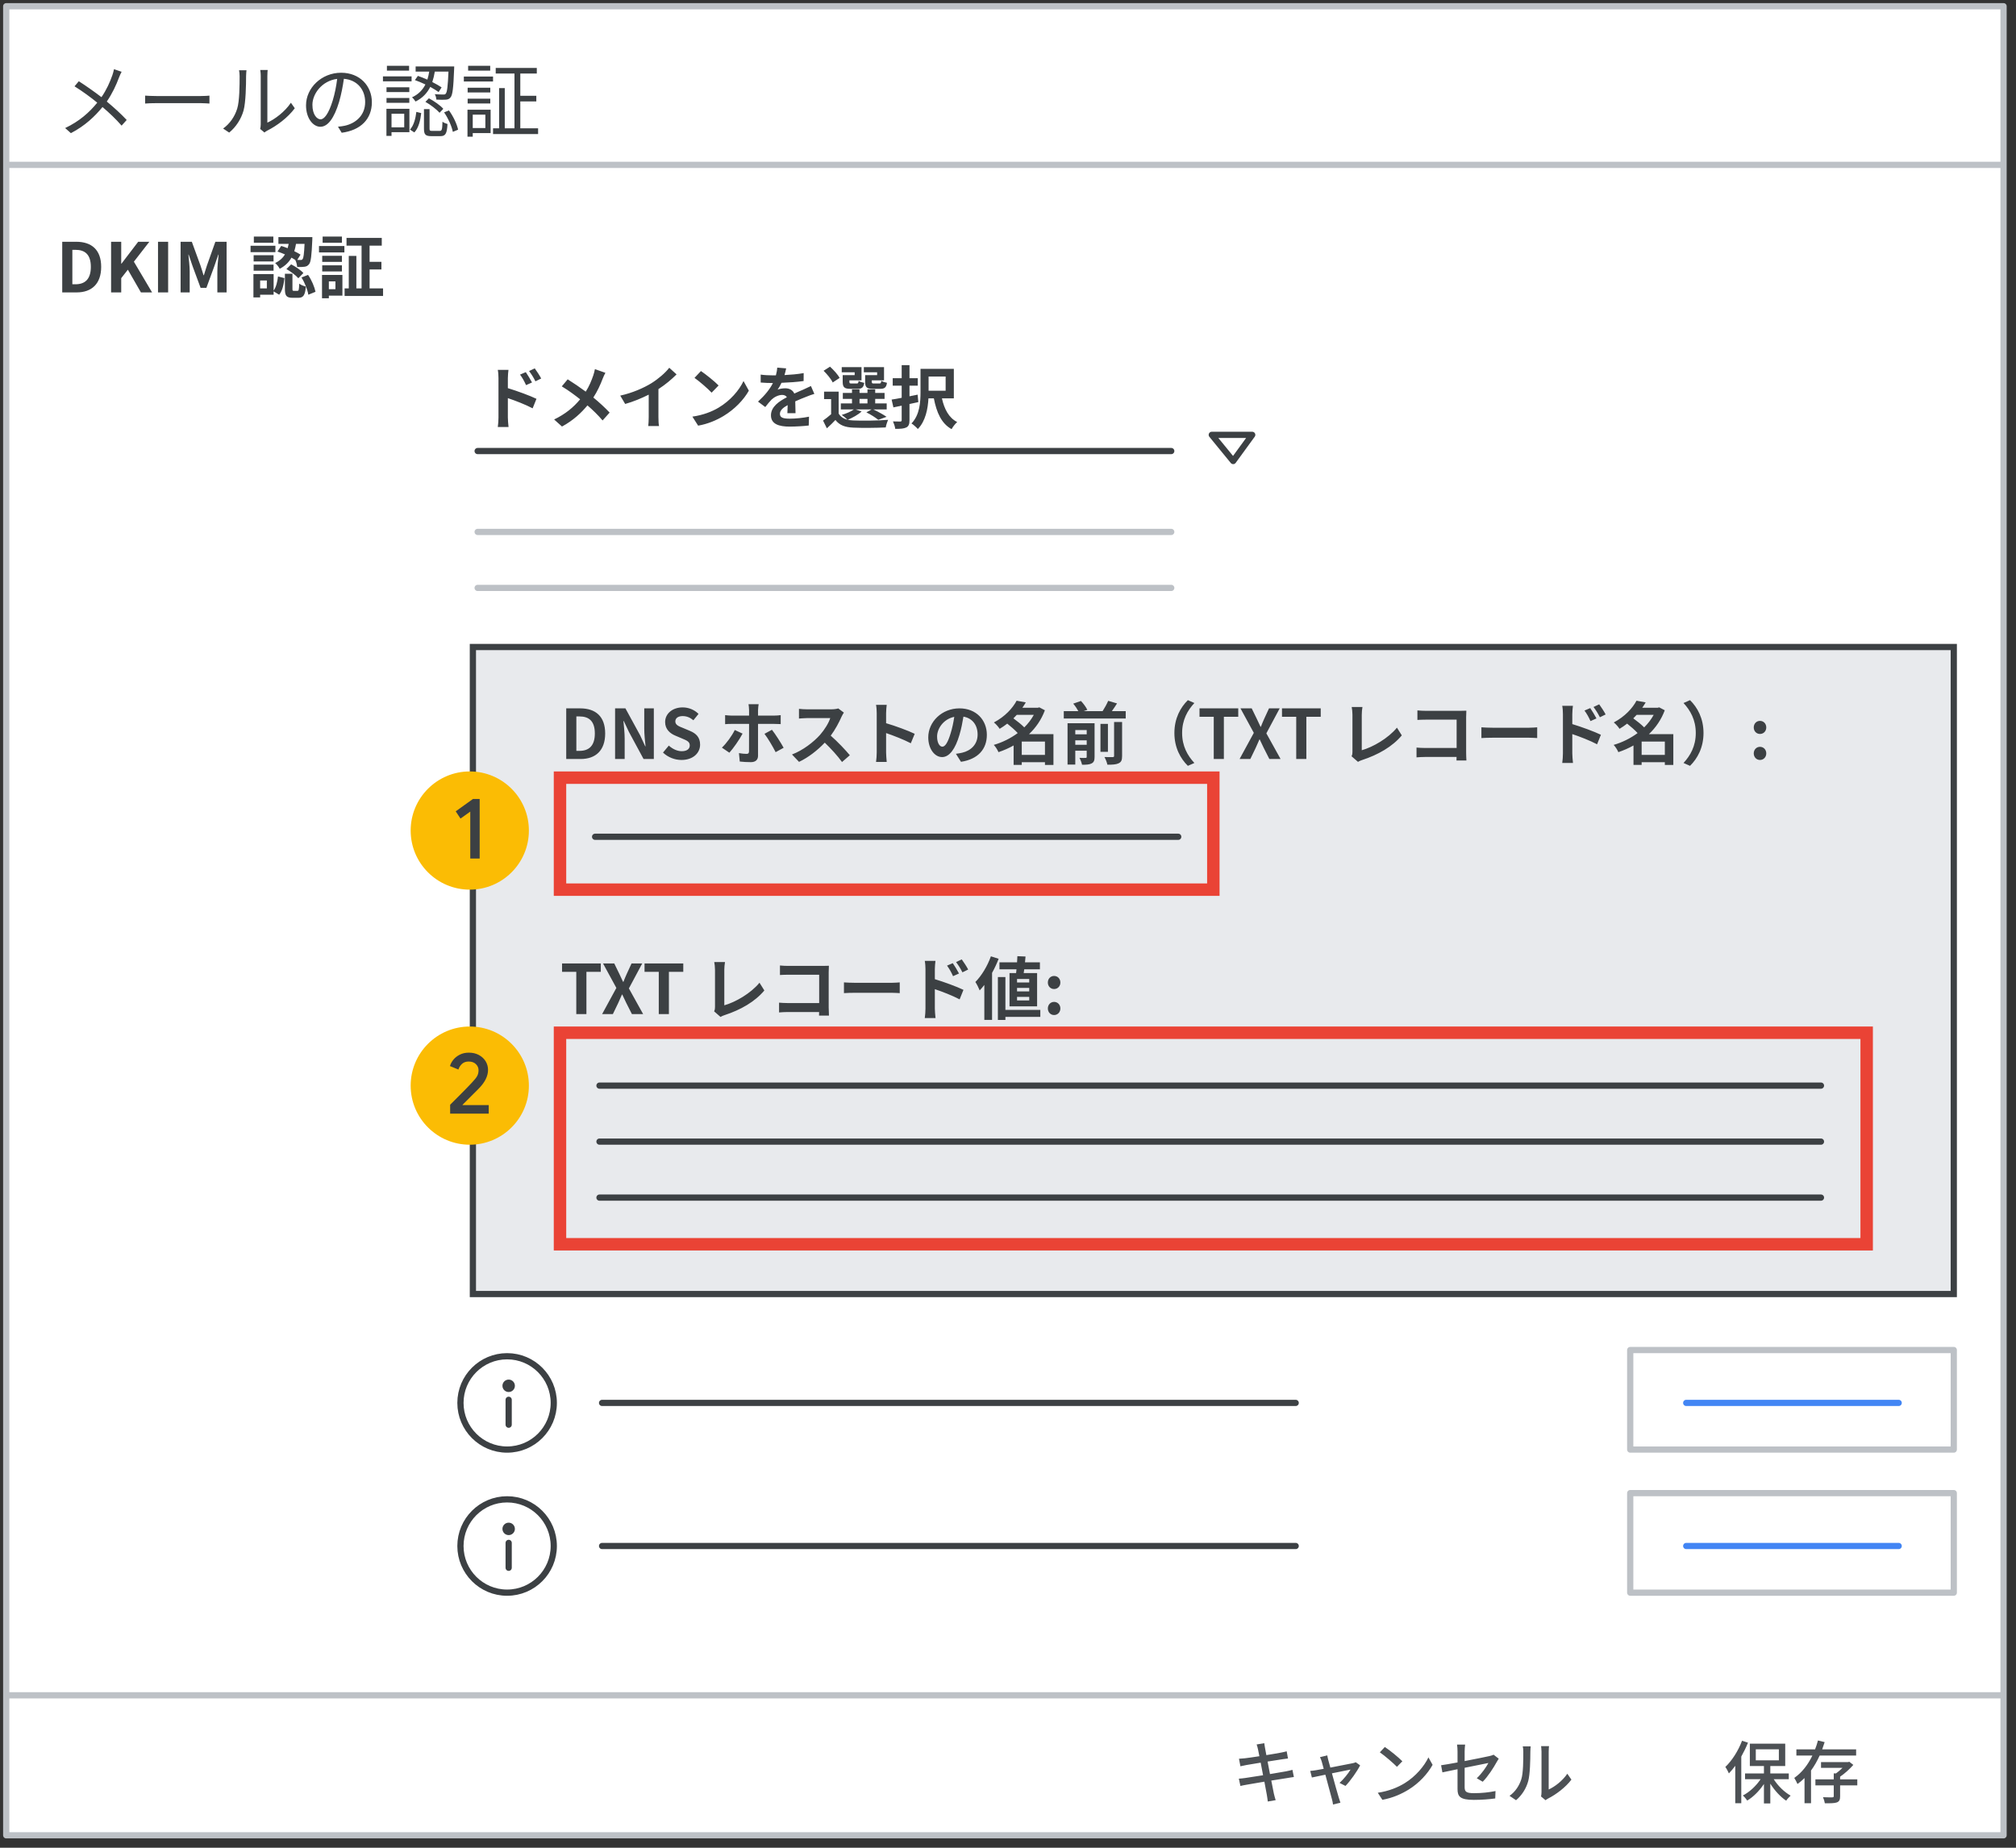 <svg width="324" height="297" viewBox="0 0 324 297" fill="none" xmlns="http://www.w3.org/2000/svg">
<rect x="0" y="0" width="324" height="297" fill="#333333" stroke="none"/>
<g id="dkim-auth-screen 1">
<g id="dkim-auth-screen">
<g id="Frames/desktop-light">
<path id="border-copy" d="M322 1H1V295H322V1Z" fill="white" stroke="#BDC1C6" stroke-linejoin="round"/>
</g>
<g id="Group-2">
<g id="UI/button-white">
<path id="Rectangle" d="M314 217H262V233H314V217Z" fill="white" stroke="#BDC1C6" stroke-linejoin="round"/>
<path id="Line" d="M271 225.5H305.145" stroke="#4285F4" stroke-linecap="round"/>
</g>
<g id="UI/line-light-grey">
<path id="Line-5" d="M96.763 225.5H208.236" stroke="#3C4043" stroke-linecap="round" stroke-linejoin="round"/>
</g>
<g id="Icons/info-grey">
<path id="Oval" d="M81.5 233C85.642 233 89 229.642 89 225.5C89 221.358 85.642 218 81.5 218C77.358 218 74 221.358 74 225.5C74 229.642 77.358 233 81.5 233Z" stroke="#3C4043"/>
<g id="Group-33">
<path id="Oval_2" d="M81.75 223.75C82.302 223.75 82.75 223.302 82.75 222.75C82.75 222.198 82.302 221.75 81.75 221.75C81.198 221.75 80.75 222.198 80.75 222.75C80.75 223.302 81.198 223.75 81.75 223.75Z" fill="#3C4043"/>
<path id="Line-4" d="M81.75 225V229" stroke="#3C4043" stroke-linecap="round" stroke-linejoin="round"/>
</g>
</g>
</g>
<g id="Group-2_2">
<g id="UI/button-white_2">
<path id="Rectangle_2" d="M314 240H262V256H314V240Z" fill="white" stroke="#BDC1C6" stroke-linejoin="round"/>
<path id="Line_2" d="M271 248.5H305.145" stroke="#4285F4" stroke-linecap="round"/>
</g>
<g id="UI/line-light-grey_2">
<path id="Line-5_2" d="M96.763 248.5H208.236" stroke="#3C4043" stroke-linecap="round" stroke-linejoin="round"/>
</g>
<g id="Icons/info-grey_2">
<path id="Oval_3" d="M81.5 256C85.642 256 89 252.642 89 248.5C89 244.358 85.642 241 81.5 241C77.358 241 74 244.358 74 248.5C74 252.642 77.358 256 81.5 256Z" stroke="#3C4043"/>
<g id="Group-33_2">
<path id="Oval_4" d="M81.75 246.75C82.302 246.75 82.75 246.302 82.75 245.75C82.75 245.198 82.302 244.75 81.75 244.75C81.198 244.75 80.75 245.198 80.75 245.75C80.75 246.302 81.198 246.75 81.75 246.75Z" fill="#3C4043"/>
<path id="Line-4_2" d="M81.75 248V252" stroke="#3C4043" stroke-linecap="round" stroke-linejoin="round"/>
</g>
</g>
</g>
<path id="Rectangle_3" d="M314 104H76V208H314V104Z" fill="#E8EAED" stroke="#3C4043"/>
<path id="Line_3" d="M1.5 26.5H321.5" stroke="#BDC1C6" stroke-linecap="square"/>
<path id="Line_4" d="M1.5 272.5H321.5" stroke="#BDC1C6" stroke-linecap="square"/>
<g id="Authenticate-email">
<path id="Authenticate email" d="M18.321 11.12L19.543 11.536C19.413 11.783 19.218 12.212 19.114 12.485C18.698 13.629 18.035 15.059 17.164 16.32C18.321 17.282 19.439 18.296 20.362 19.284L19.543 20.194C18.581 19.089 17.593 18.166 16.475 17.204C15.266 18.686 13.654 20.233 11.392 21.403L10.469 20.584C12.744 19.505 14.356 18.075 15.63 16.502C14.668 15.709 13.225 14.643 11.977 13.876L12.666 13.057C13.771 13.759 15.279 14.825 16.306 15.618C17.138 14.409 17.671 13.187 18.061 12.082C18.152 11.822 18.269 11.406 18.321 11.12ZM23.326 16.645V15.371C23.716 15.397 24.405 15.436 25.133 15.436H32.257C32.907 15.436 33.375 15.397 33.661 15.371V16.645C33.401 16.632 32.855 16.58 32.27 16.58H25.133C24.418 16.58 23.729 16.606 23.326 16.645ZM36.833 21.312L35.858 20.662C36.95 19.882 37.73 18.725 38.12 17.464C38.497 16.268 38.51 13.681 38.51 12.238C38.51 11.848 38.471 11.562 38.419 11.289H39.615C39.602 11.445 39.55 11.835 39.55 12.225C39.55 13.668 39.498 16.45 39.147 17.75C38.757 19.141 37.925 20.415 36.833 21.312ZM42.501 21.299L41.812 20.727C41.864 20.519 41.903 20.259 41.903 19.999V12.212C41.903 11.718 41.838 11.354 41.825 11.25H43.021C43.008 11.354 42.969 11.718 42.969 12.212V19.713C44.165 19.167 45.764 17.984 46.752 16.515L47.376 17.399C46.258 18.92 44.451 20.246 42.943 21C42.748 21.104 42.631 21.195 42.501 21.299ZM51.523 19.18C52.095 19.18 52.81 18.322 53.473 16.151C53.798 15.085 54.045 13.863 54.188 12.68C51.718 12.992 50.21 15.111 50.21 16.84C50.21 18.465 50.964 19.18 51.523 19.18ZM54.916 21.338L54.318 20.363C54.721 20.337 55.111 20.272 55.423 20.207C57.074 19.843 58.686 18.621 58.686 16.398C58.686 14.448 57.451 12.849 55.267 12.667C55.098 13.863 54.851 15.163 54.5 16.372C53.707 19.011 52.68 20.376 51.484 20.376C50.34 20.376 49.183 19.05 49.183 16.931C49.183 14.136 51.679 11.692 54.825 11.692C57.841 11.692 59.765 13.824 59.765 16.424C59.765 19.128 57.984 20.935 54.916 21.338ZM70.971 14.045L70.49 14.799C70.152 14.552 69.671 14.253 69.151 13.967C68.67 14.916 67.942 15.748 66.785 16.32C66.668 16.125 66.408 15.8 66.213 15.644C67.292 15.15 67.942 14.409 68.371 13.577C67.799 13.304 67.214 13.057 66.681 12.875L67.162 12.199C67.643 12.355 68.163 12.576 68.683 12.797C68.813 12.381 68.917 11.939 68.982 11.51H66.798V10.678H72.999C72.999 10.678 72.999 10.964 72.986 11.081C72.869 14.136 72.739 15.267 72.414 15.644C72.219 15.904 71.998 15.995 71.647 16.021C71.335 16.047 70.737 16.047 70.126 16.008C70.113 15.735 70.022 15.384 69.879 15.137C70.464 15.189 71.01 15.189 71.218 15.189C71.439 15.202 71.556 15.176 71.634 15.059C71.855 14.825 71.972 13.915 72.076 11.51H69.879C69.788 12.082 69.658 12.641 69.476 13.187C70.061 13.486 70.594 13.785 70.971 14.045ZM68.371 16.372L68.93 15.8C69.762 16.242 70.776 16.944 71.244 17.49L70.646 18.127C70.178 17.594 69.203 16.84 68.371 16.372ZM65.745 10.574V11.354H62.183V10.574H65.745ZM66.148 12.277V13.07H61.546V12.277H66.148ZM65.784 14.032V14.799H62.118V14.032H65.784ZM62.118 16.528V15.748H65.784V16.528H62.118ZM64.965 18.283H62.924V20.467H64.965V18.283ZM65.797 17.49V21.247H62.924V21.845H62.105V17.49H65.797ZM66.59 21.286L65.888 20.831C66.499 20.181 66.785 19.05 66.915 17.984L67.695 18.179C67.565 19.323 67.279 20.571 66.59 21.286ZM69.463 21.039H70.672C71.01 21.039 71.075 20.857 71.114 19.557C71.296 19.726 71.66 19.856 71.92 19.934C71.829 21.494 71.595 21.884 70.776 21.884H69.333C68.371 21.884 68.137 21.624 68.137 20.662V17.542H69.034V20.662C69.034 20.987 69.086 21.039 69.463 21.039ZM71.374 18.062L72.154 17.75C72.856 18.699 73.441 19.96 73.623 20.844L72.778 21.195C72.609 20.324 72.037 19.024 71.374 18.062ZM78.784 10.574V11.354H75.235V10.574H78.784ZM79.239 12.303V13.096H74.546V12.303H79.239ZM78.797 14.097V14.864H75.157V14.097H78.797ZM75.157 16.632V15.865H78.797V16.632H75.157ZM78.004 18.426H75.976V20.584H78.004V18.426ZM78.849 17.633V21.39H75.976V21.975H75.131V17.633H78.849ZM83.62 20.623H86.48V21.546H79.239V20.623H80.214V14.162H81.124V20.623H82.684V11.822H79.668V10.925H86.272V11.822H83.62V15.397H86.194V16.307H83.62V20.623Z" fill="#3C4043"/>
</g>
<g id="DKIM-authentication">
<path id="DKIM authentication" d="M10.001 47V38.86H12.234C14.72 38.86 16.26 40.147 16.26 42.897C16.26 45.636 14.72 47 12.322 47H10.001ZM11.629 45.691H12.135C13.653 45.691 14.599 44.877 14.599 42.897C14.599 40.906 13.653 40.158 12.135 40.158H11.629V45.691ZM17.854 47V38.86H19.482V42.391H19.515L22.209 38.86H24.003L21.517 42.061L24.442 47H22.649L20.549 43.348L19.482 44.712V47H17.854ZM25.395 47V38.86H27.023V47H25.395ZM29.025 47V38.86H30.829L32.215 42.666C32.391 43.172 32.545 43.711 32.71 44.239H32.765C32.941 43.711 33.084 43.172 33.26 42.666L34.613 38.86H36.417V47H34.932V43.601C34.932 42.831 35.053 41.698 35.13 40.928H35.086L34.426 42.842L33.172 46.263H32.237L30.972 42.842L30.323 40.928H30.279C30.356 41.698 30.488 42.831 30.488 43.601V47H29.025ZM48.947 39.201H47.572C47.506 39.597 47.418 39.993 47.297 40.378C47.682 40.565 48.034 40.752 48.298 40.928L47.77 41.775C48.001 41.786 48.188 41.786 48.298 41.786C48.452 41.797 48.551 41.764 48.628 41.643C48.782 41.478 48.87 40.829 48.947 39.201ZM44.591 40.433L45.196 39.531C45.526 39.63 45.878 39.762 46.23 39.894C46.296 39.663 46.351 39.432 46.395 39.201H44.745V38.112H50.201C50.201 38.112 50.201 38.442 50.19 38.596C50.08 41.082 49.97 42.105 49.673 42.457C49.464 42.732 49.255 42.831 48.947 42.875C48.683 42.919 48.232 42.93 47.759 42.919C47.737 42.567 47.616 42.083 47.451 41.775C47.264 41.654 47.066 41.533 46.846 41.412C46.45 42.116 45.856 42.732 44.954 43.205C44.822 42.919 44.481 42.49 44.217 42.281C44.976 41.918 45.471 41.434 45.801 40.895C45.394 40.719 44.976 40.554 44.591 40.433ZM46.032 43.249L46.791 42.49C47.495 42.853 48.342 43.414 48.76 43.887L47.946 44.723C47.572 44.272 46.736 43.656 46.032 43.249ZM43.931 38.024V39.014H40.796V38.024H43.931ZM44.261 39.498V40.532H40.268V39.498H44.261ZM43.964 41.027V42.028H40.763V41.027H43.964ZM40.763 43.513V42.534H43.964V43.513H40.763ZM42.886 46.351V45.086H41.808V46.351H42.886ZM43.975 44.052V46.703C44.382 46.153 44.58 45.284 44.679 44.437L45.713 44.701C45.603 45.68 45.405 46.725 44.866 47.374L43.975 46.835V47.374H41.808V47.803H40.73V44.052H43.975ZM47.22 46.747H47.803C48.012 46.747 48.056 46.604 48.089 45.592C48.309 45.79 48.826 45.977 49.156 46.065C49.035 47.506 48.716 47.869 47.935 47.869H47.033C45.999 47.869 45.79 47.506 45.79 46.417V44.008H47V46.406C47 46.703 47.022 46.747 47.22 46.747ZM48.452 44.602L49.508 44.184C50.091 45.02 50.553 46.142 50.707 46.901L49.552 47.374C49.442 46.615 48.991 45.449 48.452 44.602ZM54.953 38.024V39.014H51.851V38.024H54.953ZM53.908 45.229H52.852V46.483H53.908V45.229ZM55.03 44.195V47.517H52.852V47.946H51.752V44.195H55.03ZM51.785 43.634V42.644H54.953V43.634H51.785ZM54.953 41.115V42.094H51.785V41.115H54.953ZM51.268 40.576V39.542H55.349V40.576H51.268ZM59.397 46.351H61.564V47.572H55.382V46.351H56.053V41.137H57.274V46.351H58.11V39.487H55.69V38.244H61.355V39.487H59.397V42.083H61.3V43.315H59.397V46.351Z" fill="#3C4043"/>
</g>
<g id="CANCEL">
<path id="CANCEL_2" d="M207.713 284.479L207.944 285.634C207.691 285.656 207.295 285.733 206.877 285.799C206.305 285.887 205.337 286.041 204.314 286.206C204.512 287.196 204.666 288.021 204.732 288.318C204.809 288.637 204.908 289.022 205.018 289.352L203.753 289.572C203.698 289.187 203.665 288.835 203.599 288.505C203.555 288.23 203.39 287.405 203.203 286.382C202.004 286.58 200.893 286.767 200.376 286.866C199.925 286.943 199.595 287.009 199.353 287.075L199.1 285.898C199.375 285.887 199.837 285.832 200.145 285.788C200.684 285.711 201.806 285.535 202.994 285.348L202.609 283.324C201.597 283.489 200.684 283.643 200.299 283.709C199.925 283.775 199.639 283.841 199.353 283.907L199.122 282.697C199.43 282.675 199.738 282.653 200.079 282.62C200.486 282.576 201.399 282.444 202.4 282.29C202.29 281.74 202.213 281.344 202.18 281.19C202.114 280.893 202.048 280.64 201.96 280.398L203.192 280.2C203.225 280.409 203.258 280.75 203.313 280.992C203.335 281.124 203.412 281.542 203.522 282.114C204.523 281.949 205.458 281.795 205.887 281.707C206.228 281.641 206.569 281.564 206.789 281.498L206.998 282.653C206.8 282.675 206.426 282.73 206.118 282.774C205.634 282.851 204.71 282.994 203.72 283.148L204.105 285.161C205.172 284.985 206.151 284.82 206.679 284.721C207.097 284.633 207.46 284.556 207.713 284.479ZM216.238 287.064L215.281 286.58C215.908 286.019 216.711 285.04 217.052 284.435C216.788 284.49 215.446 284.754 214.06 285.04C214.489 286.591 214.995 288.428 215.16 288.945C215.215 289.143 215.347 289.55 215.424 289.759L214.236 290.056C214.203 289.792 214.148 289.473 214.06 289.187C213.906 288.648 213.411 286.8 213.004 285.26C212.014 285.458 211.145 285.645 210.837 285.711L210.573 284.655C210.892 284.633 211.178 284.589 211.53 284.534C211.684 284.512 212.146 284.424 212.74 284.314C212.608 283.797 212.487 283.379 212.421 283.148C212.344 282.873 212.245 282.642 212.135 282.444L213.312 282.158C213.345 282.378 213.411 282.642 213.477 282.917L213.807 284.116C215.292 283.83 217.019 283.5 217.415 283.412C217.569 283.379 217.767 283.324 217.888 283.258L218.592 283.753C218.13 284.699 217.008 286.283 216.238 287.064ZM222.563 280.805C223.344 281.322 224.763 282.466 225.379 283.104L224.51 283.995C223.938 283.412 222.574 282.224 221.76 281.663L222.563 280.805ZM221.43 288.164C223.267 287.889 224.697 287.273 225.753 286.624C227.524 285.535 228.899 283.885 229.57 282.477L230.241 283.676C229.449 285.095 228.096 286.602 226.38 287.658C225.269 288.34 223.872 288.989 222.167 289.297L221.43 288.164ZM238.293 286.393L237.336 285.832C238.117 285.117 238.887 283.995 239.206 283.379C238.953 283.434 237.171 283.786 235.389 284.149V287.262C235.389 287.988 235.631 288.23 236.896 288.23C238.117 288.23 239.25 288.109 240.35 287.889L240.306 289.077C239.349 289.209 238.161 289.308 236.863 289.308C234.619 289.308 234.245 288.736 234.245 287.559V284.38C233.2 284.6 232.265 284.787 231.814 284.886L231.605 283.742C232.111 283.676 233.112 283.5 234.245 283.291V281.542C234.245 281.19 234.223 280.75 234.168 280.42H235.466C235.422 280.75 235.389 281.201 235.389 281.542V283.071C237.138 282.73 238.898 282.378 239.371 282.268C239.646 282.202 239.877 282.136 240.042 282.048L240.867 282.686C240.779 282.818 240.647 283.027 240.559 283.192C240.064 284.105 239.14 285.546 238.293 286.393ZM243.65 289.363L242.605 288.659C243.551 287.988 244.178 286.998 244.497 285.986C244.816 285.007 244.816 282.862 244.816 281.597C244.816 281.223 244.794 280.959 244.728 280.706H246.004C245.993 280.794 245.949 281.201 245.949 281.586C245.949 282.84 245.905 285.183 245.608 286.283C245.278 287.493 244.585 288.571 243.65 289.363ZM248.391 289.363L247.665 288.758C247.709 288.571 247.742 288.318 247.742 288.065V281.553C247.742 281.102 247.676 280.739 247.676 280.673H248.952C248.941 280.739 248.897 281.102 248.897 281.553V287.636C249.854 287.207 251.097 286.272 251.889 285.106L252.549 286.052C251.614 287.295 250.074 288.45 248.809 289.088C248.622 289.176 248.512 289.275 248.391 289.363Z" fill="#4D5155"/>
</g>
<g id="SAVE">
<path id="SAVE_2" d="M279.97 279.804L280.927 280.112C280.619 280.871 280.256 281.619 279.849 282.345V289.847H278.881V283.83C278.551 284.281 278.199 284.699 277.858 285.051C277.759 284.809 277.473 284.259 277.286 284.017C278.353 283.005 279.365 281.421 279.97 279.804ZM282.181 281.179V282.95H285.888V281.179H282.181ZM287.483 285.986H285.063C285.734 287.053 286.779 288.065 287.78 288.626C287.56 288.824 287.219 289.187 287.065 289.44C286.141 288.824 285.206 287.801 284.513 286.701V289.88H283.49V286.756C282.753 287.856 281.785 288.835 280.806 289.418C280.641 289.165 280.333 288.802 280.102 288.604C281.158 288.065 282.236 287.064 282.951 285.986H280.454V285.062H283.49V283.863H281.224V280.277H286.911V283.863H284.513V285.062H287.483V285.986ZM298.307 282.18H292.444C292.059 283.027 291.608 283.841 291.058 284.589V289.847H290.013V285.799C289.661 286.151 289.287 286.47 288.88 286.756C288.77 286.481 288.517 286.019 288.363 285.777C289.628 284.908 290.596 283.599 291.278 282.18H288.704V281.19H291.707C291.894 280.717 292.048 280.233 292.169 279.76L293.247 280.024C293.126 280.409 292.994 280.805 292.851 281.19H298.307V282.18ZM298.494 286.008V286.976H295.733V288.725C295.733 289.264 295.623 289.55 295.216 289.715C294.82 289.858 294.204 289.858 293.28 289.858C293.236 289.572 293.115 289.176 292.983 288.879C293.643 288.912 294.281 288.901 294.468 288.901C294.655 288.89 294.71 288.846 294.71 288.703V286.976H291.762V286.008H294.71V285.051H295.073C295.425 284.798 295.799 284.479 296.118 284.16H292.664V283.236H296.998L297.207 283.181L297.856 283.687C297.284 284.336 296.492 285.062 295.733 285.579V286.008H298.494Z" fill="#4D5155"/>
</g>
<g id="DNS-Host-name-(TXT-r">
<path id="DNS Host name (TXT record name):" d="M91.001 122V113.86H93.234C95.72 113.86 97.26 115.147 97.26 117.897C97.26 120.636 95.72 122 93.322 122H91.001ZM92.629 120.691H93.135C94.653 120.691 95.599 119.877 95.599 117.897C95.599 115.906 94.653 115.158 93.135 115.158H92.629V120.691ZM98.853 122V113.86H100.515L102.88 118.194L103.694 119.954H103.749C103.661 119.107 103.54 118.029 103.54 117.105V113.86H105.08V122H103.43L101.076 117.644L100.251 115.895H100.196C100.273 116.775 100.394 117.798 100.394 118.733V122H98.853ZM109.524 122.154C108.435 122.154 107.346 121.725 106.554 120.966L107.489 119.844C108.072 120.383 108.842 120.746 109.557 120.746C110.404 120.746 110.855 120.383 110.855 119.811C110.855 119.206 110.36 119.019 109.634 118.711L108.545 118.249C107.72 117.908 106.895 117.248 106.895 116.06C106.895 114.729 108.061 113.706 109.711 113.706C110.657 113.706 111.603 114.08 112.263 114.751L111.438 115.774C110.921 115.345 110.382 115.103 109.711 115.103C108.996 115.103 108.534 115.422 108.534 115.961C108.534 116.544 109.117 116.753 109.81 117.028L110.877 117.479C111.867 117.886 112.516 118.513 112.516 119.69C112.516 121.021 111.405 122.154 109.524 122.154ZM118.088 117.336L119.342 117.919C118.836 118.898 117.813 120.339 117.219 120.988L116.02 120.174C116.757 119.481 117.637 118.271 118.088 117.336ZM124.391 116.357H121.828V121.472C121.828 122.11 121.454 122.506 120.673 122.506C120.09 122.506 119.441 122.473 118.891 122.407L118.759 121.054C119.221 121.142 119.705 121.175 119.98 121.175C120.266 121.175 120.365 121.065 120.376 120.779C120.387 120.372 120.387 116.885 120.387 116.368V116.357H117.593C117.263 116.357 116.845 116.368 116.537 116.401V114.949C116.867 114.982 117.252 115.026 117.593 115.026H120.387V114.146C120.387 113.86 120.332 113.376 120.299 113.189H121.927C121.894 113.343 121.828 113.871 121.828 114.157V115.026H124.38C124.699 115.026 125.172 114.993 125.469 114.949V116.39C125.128 116.368 124.699 116.357 124.391 116.357ZM122.862 117.952L124.061 117.303C124.622 118.007 125.502 119.393 125.942 120.196L124.655 120.9C124.182 119.965 123.39 118.634 122.862 117.952ZM134.72 113.871L135.622 114.542C135.534 114.663 135.336 115.004 135.237 115.224C134.863 116.082 134.247 117.259 133.51 118.249C134.599 119.195 135.93 120.603 136.579 121.395L135.325 122.484C134.61 121.494 133.587 120.372 132.553 119.371C131.387 120.603 129.924 121.747 128.417 122.462L127.284 121.274C129.055 120.603 130.76 119.272 131.794 118.117C132.52 117.292 133.191 116.203 133.433 115.422H129.704C129.242 115.422 128.637 115.488 128.406 115.499V113.937C128.703 113.981 129.374 114.014 129.704 114.014H133.576C134.06 114.014 134.5 113.948 134.72 113.871ZM147.007 117.952L146.38 119.47C145.247 118.876 143.597 118.238 142.409 117.831V120.944C142.409 121.263 142.464 122.033 142.508 122.473H140.792C140.858 122.044 140.902 121.384 140.902 120.944V114.63C140.902 114.234 140.869 113.684 140.792 113.299H142.508C142.464 113.684 142.409 114.168 142.409 114.63V116.247C143.883 116.676 145.995 117.457 147.007 117.952ZM151.451 120.02C151.902 120.02 152.342 119.338 152.782 117.864C153.035 117.061 153.233 116.126 153.365 115.224C151.561 115.598 150.604 117.182 150.604 118.381C150.604 119.481 151.044 120.02 151.451 120.02ZM154.443 122.451L153.629 121.164C154.047 121.109 154.355 121.054 154.641 120.988C156.038 120.658 157.116 119.657 157.116 118.073C157.116 116.566 156.302 115.444 154.839 115.191C154.685 116.115 154.498 117.127 154.19 118.15C153.541 120.35 152.595 121.692 151.407 121.692C150.208 121.692 149.185 120.361 149.185 118.524C149.185 116.016 151.374 113.86 154.201 113.86C156.896 113.86 158.601 115.741 158.601 118.117C158.601 120.405 157.193 122.033 154.443 122.451ZM164.211 121.34H167.94V119.195H164.211V121.34ZM166.147 114.905H163.408C163.232 115.092 163.056 115.279 162.869 115.466C163.452 115.895 164.156 116.445 164.618 116.918C165.234 116.313 165.751 115.631 166.147 114.905ZM169.304 118.007V122.957H167.94V122.517H164.211V122.946H162.902V119.822C162.132 120.262 161.307 120.614 160.471 120.9C160.317 120.537 159.987 119.998 159.712 119.734C161.087 119.338 162.418 118.678 163.562 117.831C163.122 117.347 162.462 116.775 161.879 116.313C161.505 116.61 161.098 116.885 160.658 117.149C160.46 116.83 160.031 116.346 159.734 116.126C161.538 115.169 162.748 113.827 163.386 112.628L164.86 112.903C164.695 113.189 164.508 113.475 164.31 113.761H166.807L167.027 113.695L167.929 114.168C167.368 115.675 166.477 116.962 165.377 118.007H169.304ZM172.813 119.712H174.65V118.997H172.813V119.712ZM174.65 117.347H172.813V118.029H174.65V117.347ZM175.915 116.247V121.659C175.915 122.22 175.805 122.528 175.431 122.715C175.079 122.902 174.573 122.924 173.902 122.924C173.836 122.594 173.649 122.11 173.484 121.813C173.891 121.835 174.331 121.835 174.474 121.824C174.606 121.824 174.65 121.78 174.65 121.648V120.669H172.813V122.891H171.57V116.247H175.915ZM179.05 121.494V116.049H180.337V121.516C180.337 122.165 180.216 122.484 179.776 122.693C179.358 122.891 178.764 122.924 177.972 122.913C177.906 122.561 177.697 122.022 177.499 121.681C178.06 121.703 178.632 121.703 178.819 121.692C178.995 121.692 179.05 121.648 179.05 121.494ZM178.06 116.357V120.845H176.861V116.357H178.06ZM178.687 114.311H180.92V115.488H170.965V114.311H173.308C173.11 113.937 172.791 113.464 172.483 113.101L173.726 112.672C174.122 113.09 174.562 113.684 174.749 114.102L174.144 114.311H177.202C177.532 113.805 177.884 113.156 178.104 112.65L179.523 113.068C179.259 113.497 178.962 113.926 178.687 114.311ZM190.908 123.1C189.72 121.934 188.741 120.174 188.741 117.82C188.741 115.466 189.72 113.706 190.908 112.54L191.953 113.002C190.853 114.19 189.984 115.708 189.984 117.82C189.984 119.932 190.853 121.45 191.953 122.638L190.908 123.1ZM195.066 122V115.213H192.778V113.86H199.004V115.213H196.694V122H195.066ZM199.219 122L201.507 117.798L199.362 113.86H201.166L201.98 115.532C202.167 115.917 202.343 116.313 202.585 116.819H202.64C202.838 116.313 203.003 115.917 203.179 115.532L203.949 113.86H205.665L203.52 117.875L205.808 122H204.004L203.091 120.196C202.882 119.778 202.695 119.349 202.453 118.854H202.409C202.2 119.349 202.013 119.778 201.815 120.196L200.946 122H199.219ZM208.322 122V115.213H206.034V113.86H212.26V115.213H209.95V122H208.322ZM218.25 122.462L217.216 121.56C217.348 121.285 217.359 121.098 217.359 120.845V114.883C217.359 114.465 217.304 113.948 217.238 113.64H218.965C218.899 114.058 218.855 114.454 218.855 114.883V120.592C220.648 120.086 223.101 118.678 224.509 116.962L225.29 118.205C223.783 120.009 221.495 121.318 218.91 122.165C218.756 122.22 218.514 122.297 218.25 122.462ZM235.674 122.242H234.079C234.09 122.066 234.09 121.879 234.09 121.67H229.074C228.645 121.67 228.018 121.703 227.655 121.736V120.163C228.04 120.196 228.535 120.229 229.03 120.229H234.101V115.675H229.162C228.7 115.675 228.106 115.697 227.798 115.719V114.19C228.205 114.234 228.777 114.256 229.162 114.256H234.695C235.014 114.256 235.476 114.245 235.663 114.234C235.652 114.487 235.63 114.927 235.63 115.246V120.944C235.63 121.329 235.652 121.912 235.674 122.242ZM238.083 118.634V116.907C238.479 116.94 239.282 116.973 239.854 116.973H245.761C246.267 116.973 246.762 116.929 247.048 116.907V118.634C246.784 118.623 246.223 118.579 245.761 118.579H239.854C239.227 118.579 238.49 118.601 238.083 118.634ZM258.048 114.839L257.124 115.29C256.772 114.597 256.508 114.19 256.101 113.64L257.014 113.211C257.333 113.651 257.795 114.344 258.048 114.839ZM256.574 115.477L255.617 115.906C255.298 115.213 255.056 114.773 254.649 114.212L255.573 113.816C255.881 114.278 256.321 114.982 256.574 115.477ZM252.691 114.784V116.39C254.154 116.83 256.277 117.611 257.289 118.106L256.673 119.635C255.529 119.03 253.879 118.392 252.691 117.996V121.109C252.691 121.417 252.746 122.187 252.801 122.638H251.074C251.14 122.209 251.184 121.538 251.184 121.109V114.784C251.184 114.388 251.151 113.849 251.074 113.453H252.79C252.746 113.838 252.691 114.322 252.691 114.784ZM263.834 121.34H267.563V119.195H263.834V121.34ZM265.77 114.905H263.031C262.855 115.092 262.679 115.279 262.492 115.466C263.075 115.895 263.779 116.445 264.241 116.918C264.857 116.313 265.374 115.631 265.77 114.905ZM268.927 118.007V122.957H267.563V122.517H263.834V122.946H262.525V119.822C261.755 120.262 260.93 120.614 260.094 120.9C259.94 120.537 259.61 119.998 259.335 119.734C260.71 119.338 262.041 118.678 263.185 117.831C262.745 117.347 262.085 116.775 261.502 116.313C261.128 116.61 260.721 116.885 260.281 117.149C260.083 116.83 259.654 116.346 259.357 116.126C261.161 115.169 262.371 113.827 263.009 112.628L264.483 112.903C264.318 113.189 264.131 113.475 263.933 113.761H266.43L266.65 113.695L267.552 114.168C266.991 115.675 266.1 116.962 265 118.007H268.927ZM271.611 112.54C272.799 113.706 273.778 115.466 273.778 117.82C273.778 120.174 272.799 121.934 271.611 123.1L270.566 122.638C271.666 121.45 272.535 119.932 272.535 117.82C272.535 115.708 271.666 114.19 270.566 113.002L271.611 112.54ZM282.853 117.974C282.281 117.974 281.852 117.523 281.852 116.929C281.852 116.324 282.281 115.873 282.853 115.873C283.436 115.873 283.865 116.324 283.865 116.929C283.865 117.523 283.436 117.974 282.853 117.974ZM282.853 122.154C282.281 122.154 281.852 121.692 281.852 121.098C281.852 120.504 282.281 120.042 282.853 120.042C283.436 120.042 283.865 120.504 283.865 121.098C283.865 121.692 283.436 122.154 282.853 122.154Z" fill="#3C4043"/>
</g>
<g id="Select-domain">
<path id="Select domain" d="M86.977 60.839L86.053 61.29C85.701 60.597 85.437 60.19 85.03 59.64L85.943 59.211C86.262 59.651 86.724 60.344 86.977 60.839ZM85.503 61.477L84.546 61.906C84.227 61.213 83.985 60.773 83.578 60.212L84.502 59.816C84.81 60.278 85.25 60.982 85.503 61.477ZM81.62 60.784V62.39C83.083 62.83 85.206 63.611 86.218 64.106L85.602 65.635C84.458 65.03 82.808 64.392 81.62 63.996V67.109C81.62 67.417 81.675 68.187 81.73 68.638H80.003C80.069 68.209 80.113 67.538 80.113 67.109V60.784C80.113 60.388 80.08 59.849 80.003 59.453H81.719C81.675 59.838 81.62 60.322 81.62 60.784ZM95.612 59.332L97.295 59.926C97.152 60.168 96.943 60.652 96.844 60.905C96.514 61.785 96.019 62.885 95.359 63.897C96.327 64.689 97.24 65.536 97.977 66.317L96.844 67.582C96.074 66.68 95.293 65.921 94.413 65.162C93.445 66.328 92.18 67.549 90.321 68.561L89.056 67.428C90.849 66.559 92.158 65.492 93.236 64.183C92.455 63.567 91.41 62.775 90.288 62.104L91.234 60.971C92.114 61.521 93.247 62.291 94.138 62.951C94.699 62.071 95.051 61.202 95.348 60.344C95.447 60.069 95.557 59.618 95.612 59.332ZM105.82 62.544V67.043C105.82 67.527 105.842 68.209 105.919 68.484H104.181C104.225 68.22 104.258 67.527 104.258 67.043V63.435C103.125 64.007 101.75 64.579 100.474 64.931L99.682 63.589C101.607 63.171 103.455 62.357 104.687 61.598C105.798 60.905 106.942 59.926 107.558 59.112L108.735 60.179C107.899 61.015 106.909 61.84 105.82 62.544ZM112.651 59.64C113.421 60.157 114.851 61.301 115.489 61.961L114.367 63.116C113.795 62.5 112.42 61.301 111.617 60.74L112.651 59.64ZM111.276 66.966C112.992 66.724 114.422 66.163 115.489 65.525C117.359 64.414 118.8 62.731 119.493 61.246L120.351 62.797C119.515 64.282 118.052 65.8 116.281 66.867C115.17 67.538 113.751 68.154 112.2 68.418L111.276 66.966ZM127.853 66.416H126.544C126.566 66.097 126.577 65.591 126.588 65.118C125.785 65.558 125.345 65.987 125.345 66.526C125.345 67.131 125.862 67.296 126.929 67.296C127.853 67.296 129.063 67.175 130.02 66.977L129.976 68.396C129.25 68.484 127.919 68.572 126.896 68.572C125.191 68.572 123.904 68.165 123.904 66.757C123.904 65.371 125.224 64.491 126.467 63.853C126.291 63.578 126.005 63.479 125.708 63.479C125.092 63.479 124.421 63.831 124.003 64.227C123.673 64.557 123.365 64.953 122.991 65.426L121.825 64.557C122.969 63.501 123.739 62.533 124.223 61.565H124.091C123.651 61.565 122.848 61.543 122.254 61.488V60.212C122.804 60.3 123.618 60.333 124.168 60.333H124.696C124.828 59.838 124.905 59.398 124.916 59.09L126.346 59.211C126.291 59.475 126.214 59.849 126.082 60.289C127.105 60.234 128.205 60.146 129.162 59.97L129.151 61.246C128.106 61.4 126.764 61.488 125.598 61.532C125.422 61.917 125.202 62.313 124.971 62.632C125.257 62.489 125.84 62.412 126.203 62.412C126.863 62.412 127.413 62.698 127.655 63.259C128.216 62.995 128.678 62.808 129.129 62.61C129.547 62.423 129.932 62.236 130.328 62.049L130.878 63.314C130.526 63.402 129.954 63.622 129.58 63.776C129.096 63.963 128.48 64.205 127.809 64.513C127.82 65.118 127.842 65.921 127.853 66.416ZM140.965 60.3V59.838H138.831V59.013H142.076V61.136H140.107V61.356C140.107 61.598 140.162 61.642 140.437 61.642H141.328C141.548 61.642 141.592 61.576 141.636 61.202C141.834 61.345 142.263 61.477 142.549 61.532C142.439 62.291 142.153 62.5 141.46 62.5H140.283C139.293 62.5 139.04 62.247 139.04 61.367V60.3H140.965ZM137.357 60.3V59.838H135.278V59.013H138.457V61.136H136.51V61.367C136.51 61.598 136.554 61.642 136.84 61.642H137.687C137.907 61.642 137.951 61.576 137.995 61.213C138.182 61.356 138.6 61.488 138.897 61.543C138.787 62.291 138.49 62.5 137.83 62.5H136.675C135.707 62.5 135.432 62.247 135.432 61.367V60.3H137.357ZM134.937 60.751L133.826 61.477C133.584 60.938 132.924 60.146 132.363 59.596L133.397 58.936C133.969 59.464 134.662 60.201 134.937 60.751ZM138.138 64.117V64.843H139.414V64.117H138.138ZM137.511 65.811L138.468 66.141C137.918 66.658 136.994 67.164 136.246 67.472C136.521 67.538 136.818 67.571 137.148 67.582C138.501 67.648 141.196 67.615 142.736 67.483C142.593 67.78 142.406 68.352 142.351 68.704C140.954 68.781 138.523 68.803 137.148 68.737C135.828 68.682 134.926 68.363 134.266 67.505C133.848 67.945 133.419 68.374 132.891 68.847L132.275 67.604C132.671 67.318 133.155 66.955 133.573 66.581V64.15H132.44V62.951H134.783V66.471C135.08 66.988 135.564 67.307 136.202 67.461C135.982 67.241 135.542 66.867 135.278 66.691C135.993 66.471 136.763 66.163 137.225 65.811H135.135V64.843H136.928V64.117H135.454V63.16H136.928V62.577H138.138V63.16H139.414V62.577H140.657V63.16H142.164V64.117H140.657V64.843H142.505V65.811H140.36C141.119 66.174 141.988 66.647 142.483 66.999L141.152 67.483C140.734 67.142 139.964 66.636 139.238 66.284L140.074 65.811H137.511ZM147.477 63.435L147.587 64.634C147.125 64.733 146.641 64.843 146.168 64.942V67.527C146.168 68.187 146.036 68.506 145.662 68.704C145.277 68.902 144.727 68.935 143.88 68.935C143.847 68.605 143.671 68.077 143.517 67.736C144.012 67.758 144.54 67.758 144.694 67.758C144.859 67.747 144.914 67.692 144.914 67.516V65.206C144.441 65.305 143.99 65.393 143.583 65.481L143.297 64.227C143.759 64.161 144.309 64.062 144.914 63.941V61.994H143.473V60.795H144.914V58.694H146.168V60.795H147.499V61.994H146.168V63.699L147.477 63.435ZM151.976 60.52H149.237V62.808H151.976V60.52ZM153.296 64.029H151.382C151.756 65.734 152.493 67.175 153.835 67.835C153.527 68.099 153.12 68.627 152.933 68.979C151.305 68.077 150.524 66.317 150.084 64.029H149.215C149.127 65.701 148.753 67.692 147.51 68.957C147.29 68.704 146.773 68.231 146.487 68.066C147.829 66.68 147.939 64.623 147.939 63.017V59.288H153.296V64.029Z" fill="#3C4043"/>
</g>
<g id="TXT-record-value:">
<path id="TXT record value:" d="M92.618 163V156.213H90.33V154.86H96.556V156.213H94.246V163H92.618ZM96.771 163L99.059 158.798L96.914 154.86H98.718L99.532 156.532C99.719 156.917 99.895 157.313 100.137 157.819H100.192C100.39 157.313 100.555 156.917 100.731 156.532L101.501 154.86H103.217L101.072 158.875L103.36 163H101.556L100.643 161.196C100.434 160.778 100.247 160.349 100.005 159.854H99.961C99.752 160.349 99.565 160.778 99.367 161.196L98.498 163H96.771ZM105.874 163V156.213H103.586V154.86H109.812V156.213H107.502V163H105.874ZM115.802 163.462L114.768 162.56C114.9 162.285 114.911 162.098 114.911 161.845V155.883C114.911 155.465 114.856 154.948 114.79 154.64H116.517C116.451 155.058 116.407 155.454 116.407 155.883V161.592C118.2 161.086 120.653 159.678 122.061 157.962L122.842 159.205C121.335 161.009 119.047 162.318 116.462 163.165C116.308 163.22 116.066 163.297 115.802 163.462ZM133.226 163.242H131.631C131.642 163.066 131.642 162.879 131.642 162.67H126.626C126.197 162.67 125.57 162.703 125.207 162.736V161.163C125.592 161.196 126.087 161.229 126.582 161.229H131.653V156.675H126.714C126.252 156.675 125.658 156.697 125.35 156.719V155.19C125.757 155.234 126.329 155.256 126.714 155.256H132.247C132.566 155.256 133.028 155.245 133.215 155.234C133.204 155.487 133.182 155.927 133.182 156.246V161.944C133.182 162.329 133.204 162.912 133.226 163.242ZM135.635 159.634V157.907C136.031 157.94 136.834 157.973 137.406 157.973H143.313C143.819 157.973 144.314 157.929 144.6 157.907V159.634C144.336 159.623 143.775 159.579 143.313 159.579H137.406C136.779 159.579 136.042 159.601 135.635 159.634ZM155.6 155.839L154.676 156.29C154.324 155.597 154.06 155.19 153.653 154.64L154.566 154.211C154.885 154.651 155.347 155.344 155.6 155.839ZM154.126 156.477L153.169 156.906C152.85 156.213 152.608 155.773 152.201 155.212L153.125 154.816C153.433 155.278 153.873 155.982 154.126 156.477ZM150.243 155.784V157.39C151.706 157.83 153.829 158.611 154.841 159.106L154.225 160.635C153.081 160.03 151.431 159.392 150.243 158.996V162.109C150.243 162.417 150.298 163.187 150.353 163.638H148.626C148.692 163.209 148.736 162.538 148.736 162.109V155.784C148.736 155.388 148.703 154.849 148.626 154.453H150.342C150.298 154.838 150.243 155.322 150.243 155.784ZM165.412 157.918V157.357H163.454V157.918H165.412ZM165.412 159.359V158.798H163.454V159.359H165.412ZM165.412 160.811V160.239H163.454V160.811H165.412ZM162.244 156.411H163.3C163.322 156.224 163.344 156.015 163.366 155.806H160.627V154.684H163.454C163.476 154.343 163.498 154.002 163.509 153.694L164.818 153.749C164.796 154.046 164.763 154.365 164.73 154.684H167.128V155.806H164.609C164.576 156.015 164.554 156.224 164.521 156.411H166.677V161.757H162.244V156.411ZM159.252 153.716L160.495 154.112C160.209 154.871 159.846 155.641 159.439 156.378V163.935H158.196V158.314C157.954 158.633 157.701 158.93 157.448 159.194C157.327 158.875 156.975 158.149 156.755 157.841C157.745 156.851 158.691 155.289 159.252 153.716ZM167.194 162.329V163.451H161.584V163.946H160.374V157.049H161.584V162.329H167.194ZM169.405 158.974C168.833 158.974 168.404 158.523 168.404 157.929C168.404 157.324 168.833 156.873 169.405 156.873C169.988 156.873 170.417 157.324 170.417 157.929C170.417 158.523 169.988 158.974 169.405 158.974ZM169.405 163.154C168.833 163.154 168.404 162.692 168.404 162.098C168.404 161.504 168.833 161.042 169.405 161.042C169.988 161.042 170.417 161.504 170.417 162.098C170.417 162.692 169.988 163.154 169.405 163.154Z" fill="#3C4043"/>
</g>
<g id="UI/line-dark-grey">
<path id="Line-5_3" d="M95.642 134.5H189.358" stroke="#3C4043" stroke-linecap="round" stroke-linejoin="round"/>
</g>
<g id="UI/line-dark-grey_2">
<path id="Line-5_4" d="M96.345 174.5H292.655" stroke="#3C4043" stroke-linecap="round" stroke-linejoin="round"/>
</g>
<g id="UI/line-dark-grey_3">
<path id="Line-5_5" d="M96.345 183.5H292.655" stroke="#3C4043" stroke-linecap="round" stroke-linejoin="round"/>
</g>
<g id="UI/line-dark-grey_4">
<path id="Line-5_6" d="M96.345 192.5H292.655" stroke="#3C4043" stroke-linecap="round" stroke-linejoin="round"/>
</g>
<g id="UI/line-light-grey_3">
<path id="Line-5_7" d="M76.763 72.5H188.236" stroke="#3C4043" stroke-linecap="round" stroke-linejoin="round"/>
</g>
<g id="UI/line-light-grey_4">
<path id="Line-5_8" d="M76.763 85.5H188.236" stroke="#BDC1C6" stroke-linecap="round" stroke-linejoin="round"/>
</g>
<g id="UI/line-light-grey_5">
<path id="Line-5_9" d="M76.763 94.5H188.236" stroke="#BDC1C6" stroke-linecap="round" stroke-linejoin="round"/>
</g>
<path id="Rectangle_4" d="M195 125H90V143H195V125Z" stroke="#EA4335" stroke-width="2"/>
<path id="Rectangle_5" d="M300 166H90V200H300V166Z" stroke="#EA4335" stroke-width="2"/>
<g id="Icons/arrow-expand-sm">
<path id="Path-4" fill-rule="evenodd" clip-rule="evenodd" d="M194.75 69.897H201.25L198.191 74.103L194.75 69.897Z" stroke="#3C4043" stroke-linecap="round" stroke-linejoin="round"/>
</g>
<g id="1">
<path id="Oval_5" d="M75.5 143C80.747 143 85 138.747 85 133.5C85 128.253 80.747 124 75.5 124C70.253 124 66 128.253 66 133.5C66 138.747 70.253 143 75.5 143Z" fill="#FBBC04"/>
<path id="Vector" d="M77.09 138V128.424H76.012L73.24 130.412L74.01 131.574L75.578 130.454V138H77.09Z" fill="#3C4043"/>
</g>
<g id="2">
<path id="Oval_6" d="M75.5 184C80.747 184 85 179.747 85 174.5C85 169.253 80.747 165 75.5 165C70.253 165 66 169.253 66 174.5C66 179.747 70.253 184 75.5 184Z" fill="#FBBC04"/>
<path id="Vector_2" d="M78.546 179V177.628H74.346L74.332 177.586C74.603 177.306 74.999 176.91 75.522 176.396C75.728 176.191 75.925 175.994 76.114 175.805L76.908 175.01C77.925 173.993 78.434 172.98 78.434 171.972C78.434 171.468 78.306 171.006 78.049 170.586C77.793 170.166 77.431 169.83 76.964 169.578C76.498 169.326 75.961 169.2 75.354 169.2C74.794 169.2 74.299 169.312 73.87 169.536C73.441 169.76 73.098 170.036 72.841 170.362C72.585 170.689 72.409 171.02 72.316 171.356L73.674 171.916C73.777 171.571 73.966 171.27 74.241 171.013C74.516 170.757 74.878 170.628 75.326 170.628C75.811 170.628 76.197 170.766 76.481 171.041C76.766 171.317 76.908 171.641 76.908 172.014C76.908 172.378 76.834 172.696 76.684 172.966C76.535 173.237 76.255 173.587 75.844 174.016C75.52 174.375 74.798 175.116 73.678 176.24L72.587 177.33L72.344 177.572V179H78.546Z" fill="#3C4043"/>
</g>
</g>
</g>
</svg>
